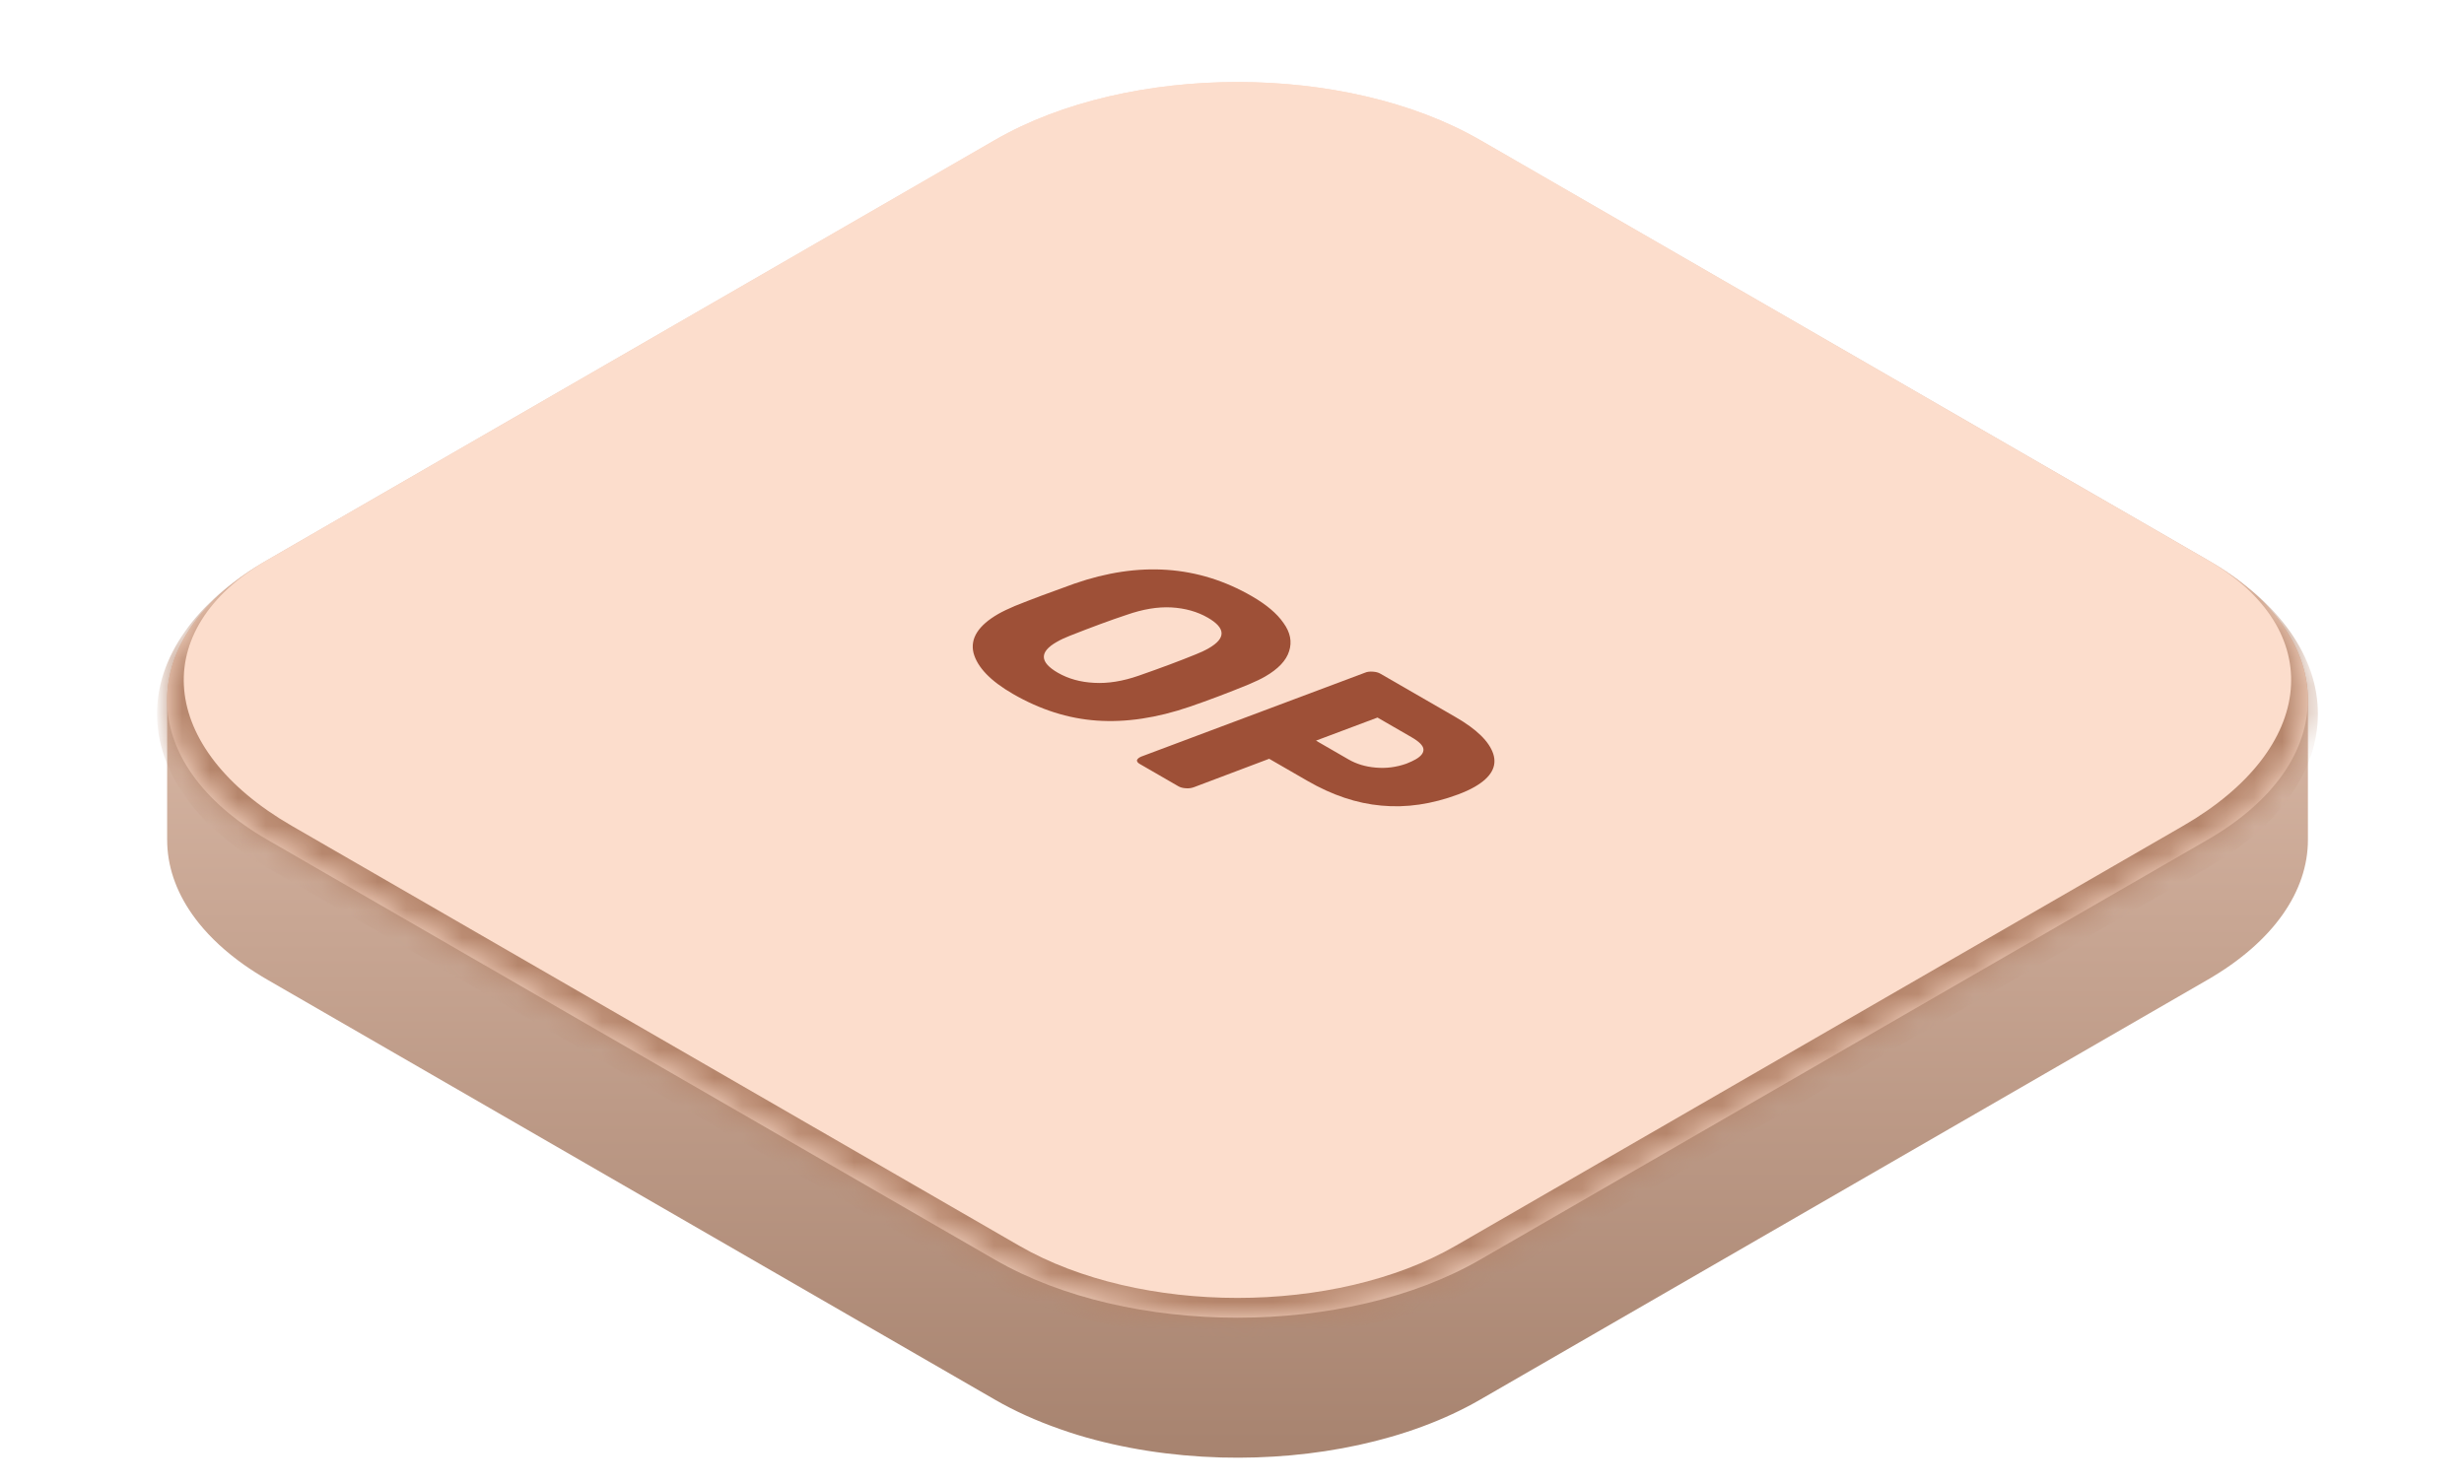 <?xml version="1.0" encoding="UTF-8"?> <svg xmlns="http://www.w3.org/2000/svg" width="88" height="53" viewBox="0 0 88 53" fill="none"><path d="M35.537 5C40.32 2.239 48.075 2.24 52.857 5.001V10.001L78.839 25.001C80.034 25.691 80.93 26.488 81.528 27.339C80.93 26.488 80.034 25.69 78.839 25L52.858 10V5L78.839 20C81.23 21.381 82.425 23.19 82.426 24.999V30C82.426 31.81 81.23 33.62 78.839 35.001L52.857 50.001C50.318 51.467 46.942 52.154 43.617 52.064C43.607 52.063 43.596 52.063 43.586 52.063C41.833 52.012 40.094 51.746 38.502 51.263C38.277 51.195 38.056 51.12 37.837 51.043C37.018 50.755 36.245 50.41 35.537 50.001L9.557 35.001C9.407 34.915 9.262 34.827 9.122 34.737C8.982 34.648 8.846 34.557 8.716 34.465C8.062 34.002 7.525 33.503 7.104 32.98C6.768 32.561 6.506 32.128 6.319 31.686C6.273 31.575 6.231 31.464 6.193 31.353C6.044 30.907 5.97 30.454 5.97 30.002V29.977C5.97 29.985 5.969 29.992 5.969 30L5.97 25.001C5.969 23.191 7.165 21.381 9.557 20L35.537 5ZM9.557 25C8.286 25.734 7.355 26.59 6.76 27.501H6.761C7.356 26.59 8.287 25.734 9.557 25.001L35.537 10.001V10L9.557 25ZM43.609 7.938H43.61H43.609Z" fill="url(#paint0_linear_456_12874)"></path><mask id="path-2-inside-1_456_12874" fill="white"><path d="M35.535 5C40.318 2.239 48.073 2.239 52.856 5L78.836 20C83.619 22.761 83.619 27.239 78.836 30L52.856 45C48.073 47.761 40.318 47.761 35.535 45L9.554 30C4.771 27.239 4.771 22.761 9.554 20L35.535 5Z"></path></mask><path d="M35.535 5C40.318 2.239 48.073 2.239 52.856 5L78.836 20C83.619 22.761 83.619 27.239 78.836 30L52.856 45C48.073 47.761 40.318 47.761 35.535 45L9.554 30C4.771 27.239 4.771 22.761 9.554 20L35.535 5Z" fill="#FCDDCC"></path><path d="M44.195 0L87.497 25L44.195 0ZM53.722 45.5C48.46 48.538 39.93 48.538 34.669 45.5L9.554 31C4.293 27.962 4.293 23.038 9.554 20C5.25 22.485 5.637 26.739 10.42 29.5L36.401 44.5C40.706 46.985 47.685 46.985 51.989 44.5L53.722 45.5ZM0.894 25L44.195 0L0.894 25ZM78.836 20C84.097 23.038 84.097 27.962 78.836 31L53.722 45.5C48.46 48.538 39.93 48.538 34.669 45.5L36.401 44.5C40.706 46.985 47.685 46.985 51.989 44.5L77.97 29.5C82.753 26.739 83.141 22.485 78.836 20Z" fill="#B5856B" mask="url(#path-2-inside-1_456_12874)"></path><path d="M36.176 24.788C35.373 24.324 34.903 23.835 34.768 23.321C34.644 22.807 34.941 22.343 35.648 21.934C35.799 21.847 35.993 21.754 36.241 21.648C36.813 21.417 37.52 21.153 38.367 20.85C40.682 20.044 42.797 20.193 44.707 21.296C45.225 21.595 45.608 21.916 45.84 22.255C46.083 22.589 46.148 22.925 46.04 23.262C45.937 23.595 45.651 23.897 45.182 24.168C45.042 24.249 44.847 24.343 44.599 24.448C43.898 24.735 43.191 25.006 42.479 25.249C41.319 25.645 40.218 25.813 39.176 25.741C38.146 25.67 37.148 25.349 36.176 24.788ZM37.779 24.031C38.157 24.249 38.588 24.367 39.074 24.392C39.565 24.421 40.099 24.336 40.676 24.134C41.47 23.857 42.139 23.607 42.694 23.38C42.862 23.315 43.024 23.24 43.175 23.153C43.79 22.797 43.779 22.436 43.137 22.065C42.759 21.847 42.322 21.726 41.831 21.698C41.346 21.673 40.817 21.76 40.239 21.963C39.662 22.153 38.993 22.402 38.211 22.71C38.049 22.773 37.892 22.844 37.741 22.931C37.11 23.29 37.132 23.657 37.779 24.031Z" fill="#9E5037"></path><path d="M40.709 27.292C40.633 27.249 40.601 27.205 40.606 27.152C40.628 27.102 40.677 27.062 40.758 27.027L48.738 24.034C48.824 23.996 48.921 23.984 49.035 23.993C49.142 24 49.229 24.024 49.299 24.065L51.991 25.619C52.741 26.052 53.184 26.488 53.33 26.928C53.475 27.373 53.259 27.766 52.671 28.105C52.504 28.202 52.304 28.292 52.083 28.376C51.139 28.728 50.227 28.862 49.337 28.778C48.457 28.7 47.578 28.404 46.693 27.893L45.328 27.105L42.646 28.118C42.554 28.152 42.462 28.168 42.349 28.158C42.241 28.152 42.155 28.127 42.085 28.087L40.709 27.292ZM48.16 27.127C48.446 27.292 48.765 27.389 49.132 27.42C49.504 27.454 49.865 27.407 50.227 27.28C50.362 27.227 50.475 27.174 50.562 27.124C50.756 27.012 50.847 26.89 50.837 26.766C50.831 26.638 50.686 26.492 50.41 26.333L49.196 25.632L47 26.457L48.16 27.127Z" fill="#9E5037"></path><defs><linearGradient id="paint0_linear_456_12874" x1="44.197" y1="2.93" x2="44.197" y2="52.072" gradientUnits="userSpaceOnUse"><stop stop-color="#FCDDCC"></stop><stop offset="1" stop-color="#A7836F"></stop></linearGradient></defs></svg> 